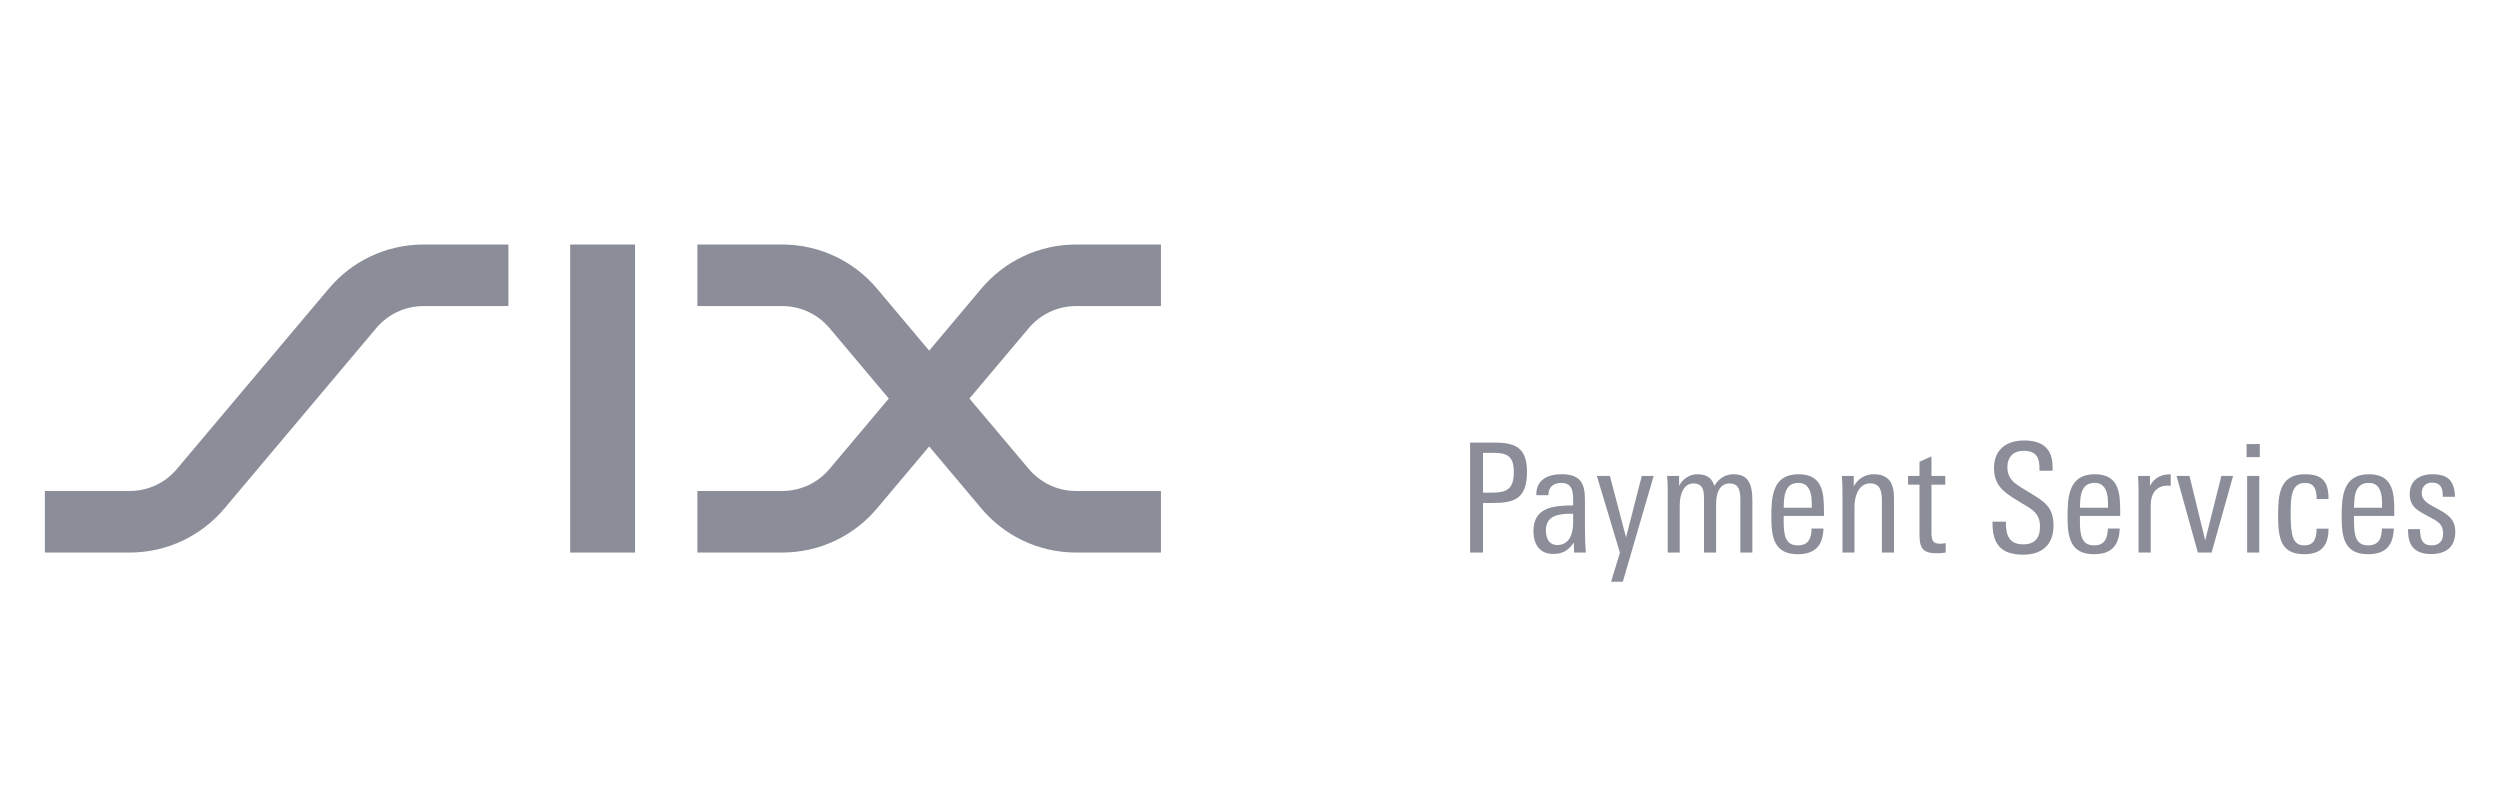<svg xmlns="http://www.w3.org/2000/svg" xmlns:xlink="http://www.w3.org/1999/xlink" width="140" zoomAndPan="magnify" viewBox="0 0 104.88 33" height="44" preserveAspectRatio="xMidYMid meet" version="1.0"><defs><filter x="0%" y="0%" width="100%" height="100%" id="701086ca5f"><feColorMatrix values="0 0 0 0 1 0 0 0 0 1 0 0 0 0 1 0 0 0 1 0" color-interpolation-filters="sRGB"/></filter><clipPath id="8ee72d6333"><path d="M 0 0.02 L 104.762 0.02 L 104.762 32.98 L 0 32.98 Z M 0 0.02 " clip-rule="nonzero"/></clipPath><mask id="e5d067f45f"><g filter="url(#701086ca5f)"><rect x="-10.488" width="125.856" fill="#000000" y="-3.3" height="39.6" fill-opacity="0.55"/></g></mask><clipPath id="aaf63251b9"><rect x="0" width="105" y="0" height="33"/></clipPath></defs><g clip-path="url(#8ee72d6333)"><g mask="url(#e5d067f45f)"><g transform="matrix(1, 0, 0, 1, 0, -0)"><g clip-path="url(#aaf63251b9)"><path fill="#2b3046" d="M 13.754 12.117 C 14.703 10.988 16.133 10.27 17.73 10.27 L 21.293 10.27 L 21.293 12.855 L 17.73 12.855 C 16.93 12.855 16.219 13.215 15.742 13.781 L 9.363 21.359 C 8.41 22.488 6.98 23.207 5.387 23.207 L 1.824 23.207 L 1.824 20.621 L 5.387 20.621 C 6.184 20.621 6.898 20.262 7.371 19.695 Z M 13.754 12.117 " fill-opacity="1" fill-rule="nonzero"/><path fill="#2b3046" d="M 26.613 10.27 L 23.887 10.27 L 23.887 23.207 L 26.613 23.207 Z M 26.613 10.27 " fill-opacity="1" fill-rule="nonzero"/><path fill="#2b3046" d="M 36.77 12.117 L 38.965 14.727 L 41.16 12.117 C 42.113 10.988 43.539 10.27 45.137 10.27 L 48.699 10.27 L 48.699 12.855 L 45.137 12.855 C 44.336 12.855 43.625 13.215 43.148 13.781 L 40.656 16.738 L 43.148 19.695 C 43.625 20.262 44.336 20.621 45.137 20.621 L 48.699 20.621 L 48.699 23.207 L 45.137 23.207 C 43.539 23.207 42.113 22.488 41.16 21.359 L 38.965 18.75 L 36.77 21.359 C 35.816 22.488 34.387 23.207 32.793 23.207 L 29.23 23.207 L 29.23 20.621 L 32.793 20.621 C 33.59 20.621 34.305 20.262 34.781 19.695 L 37.27 16.738 L 34.781 13.781 C 34.305 13.215 33.59 12.855 32.793 12.855 L 29.23 12.855 L 29.23 10.27 L 32.793 10.27 C 34.387 10.27 35.816 10.988 36.77 12.117 Z M 36.77 12.117 " fill-opacity="1" fill-rule="nonzero"/><path fill="#2b3046" d="M 103.062 22.324 C 103.062 21.781 102.699 21.578 102.297 21.359 C 101.93 21.164 101.652 21.027 101.652 20.707 C 101.652 20.445 101.82 20.27 102.082 20.27 C 102.391 20.27 102.496 20.434 102.527 20.664 C 102.531 20.727 102.539 20.797 102.539 20.867 L 103.047 20.867 C 103.047 20.777 103.039 20.688 103.027 20.613 C 102.949 20.129 102.668 19.918 102.109 19.918 C 101.562 19.918 101.148 20.18 101.148 20.754 C 101.148 21.309 101.527 21.469 101.969 21.707 C 102.34 21.902 102.551 22.02 102.551 22.41 C 102.551 22.723 102.387 22.906 102.062 22.906 C 101.73 22.906 101.617 22.711 101.59 22.402 C 101.582 22.352 101.582 22.281 101.582 22.223 L 101.078 22.223 C 101.078 22.305 101.078 22.391 101.086 22.449 C 101.129 22.996 101.449 23.27 102.051 23.27 C 102.676 23.27 103.062 22.973 103.062 22.324 Z M 99.988 21.324 L 98.809 21.324 C 98.809 21.176 98.82 21.043 98.832 20.906 C 98.879 20.551 99.027 20.281 99.43 20.281 C 99.816 20.281 99.945 20.582 99.977 20.914 C 99.988 21.055 99.988 21.188 99.988 21.324 Z M 100.5 21.668 L 100.5 21.52 C 100.5 20.742 100.473 19.918 99.438 19.918 C 98.336 19.918 98.289 20.863 98.289 21.723 C 98.289 22.57 98.41 23.277 99.398 23.277 C 100.188 23.277 100.457 22.855 100.48 22.199 L 99.98 22.199 C 99.969 22.574 99.879 22.906 99.398 22.906 C 98.852 22.906 98.809 22.414 98.809 21.883 L 98.809 21.668 Z M 97.738 22.203 L 97.238 22.203 C 97.23 22.574 97.16 22.906 96.719 22.906 C 96.25 22.906 96.148 22.523 96.148 21.598 C 96.148 20.992 96.141 20.281 96.738 20.281 C 97.168 20.281 97.238 20.594 97.238 20.957 L 97.738 20.957 C 97.738 20.254 97.508 19.918 96.746 19.918 C 95.676 19.918 95.621 20.785 95.621 21.648 C 95.621 22.613 95.727 23.277 96.73 23.277 C 97.539 23.277 97.738 22.785 97.738 22.203 Z M 94.828 19.988 L 94.32 19.988 L 94.32 23.207 L 94.828 23.207 Z M 94.852 18.652 L 94.297 18.652 L 94.297 19.199 L 94.852 19.199 Z M 93.73 19.988 L 93.238 19.988 L 92.559 22.695 L 91.898 19.988 L 91.355 19.988 L 92.25 23.207 L 92.828 23.207 Z M 91.109 20.406 L 91.109 19.922 L 91.059 19.922 C 90.691 19.922 90.41 20.09 90.238 20.406 L 90.238 19.988 L 89.738 19.988 C 89.75 20.129 89.758 20.426 89.758 20.574 L 89.758 23.207 L 90.27 23.207 L 90.27 21.215 C 90.27 20.742 90.492 20.395 91 20.395 C 91.039 20.395 91.07 20.402 91.109 20.406 Z M 88.477 21.324 L 87.297 21.324 C 87.297 21.176 87.309 21.043 87.32 20.906 C 87.367 20.551 87.512 20.281 87.918 20.281 C 88.301 20.281 88.43 20.582 88.465 20.914 C 88.477 21.055 88.477 21.188 88.477 21.324 Z M 88.988 21.668 L 88.988 21.52 C 88.988 20.742 88.961 19.918 87.926 19.918 C 86.82 19.918 86.777 20.863 86.777 21.723 C 86.777 22.57 86.898 23.277 87.887 23.277 C 88.676 23.277 88.941 22.855 88.969 22.199 L 88.469 22.199 C 88.457 22.574 88.367 22.906 87.887 22.906 C 87.34 22.906 87.297 22.414 87.297 21.883 L 87.297 21.668 Z M 86.188 22.078 C 86.188 21.254 85.75 21.047 85.207 20.703 C 84.73 20.395 84.25 20.234 84.25 19.621 C 84.25 19.195 84.5 18.934 84.93 18.934 C 85.469 18.934 85.598 19.227 85.598 19.66 L 85.598 19.77 L 86.148 19.77 L 86.148 19.617 C 86.148 18.828 85.715 18.5 84.949 18.5 C 84.211 18.5 83.688 18.883 83.688 19.656 C 83.688 20.461 84.188 20.723 84.82 21.113 C 85.246 21.367 85.621 21.539 85.621 22.113 C 85.621 22.574 85.418 22.863 84.918 22.863 C 84.316 22.863 84.188 22.473 84.188 21.961 L 84.188 21.91 L 83.625 21.91 L 83.625 21.961 C 83.625 22.863 83.988 23.297 84.918 23.297 C 85.68 23.297 86.188 22.895 86.188 22.078 Z M 81.66 23.207 L 81.66 22.812 C 81.578 22.824 81.5 22.836 81.43 22.836 C 81.156 22.836 81.062 22.746 81.062 22.383 L 81.062 20.355 L 81.641 20.355 L 81.641 19.988 L 81.062 19.988 L 81.062 19.168 L 80.559 19.395 L 80.559 19.988 L 80.078 19.988 L 80.078 20.355 L 80.559 20.355 L 80.559 22.441 C 80.559 23.004 80.68 23.238 81.289 23.238 C 81.41 23.238 81.539 23.227 81.66 23.207 Z M 79.488 23.207 L 79.488 20.918 C 79.488 20.312 79.285 19.918 78.637 19.918 C 78.227 19.918 77.938 20.16 77.797 20.426 L 77.797 19.988 L 77.297 19.988 C 77.316 20.223 77.324 20.453 77.324 20.688 L 77.324 23.207 L 77.828 23.207 L 77.828 21.273 C 77.828 20.836 78.008 20.301 78.484 20.301 C 78.988 20.301 78.98 20.762 78.98 21.148 L 78.98 23.207 Z M 76.035 21.324 L 74.855 21.324 C 74.855 21.176 74.867 21.043 74.879 20.906 C 74.926 20.551 75.07 20.281 75.477 20.281 C 75.859 20.281 75.988 20.582 76.023 20.914 C 76.035 21.055 76.035 21.188 76.035 21.324 Z M 76.547 21.668 L 76.547 21.52 C 76.547 20.742 76.52 19.918 75.48 19.918 C 74.379 19.918 74.336 20.863 74.336 21.723 C 74.336 22.57 74.457 23.277 75.445 23.277 C 76.234 23.277 76.5 22.855 76.527 22.199 L 76.027 22.199 C 76.016 22.574 75.926 22.906 75.445 22.906 C 74.898 22.906 74.855 22.414 74.855 21.883 L 74.855 21.668 Z M 73.539 23.207 L 73.539 21.016 C 73.539 20.305 73.359 19.918 72.746 19.918 C 72.359 19.918 72.09 20.152 71.945 20.406 C 71.859 20.164 71.719 19.918 71.227 19.918 C 70.879 19.918 70.605 20.133 70.461 20.406 L 70.461 19.988 L 69.957 19.988 C 69.977 20.172 69.984 20.355 69.984 20.543 L 69.984 23.207 L 70.488 23.207 L 70.488 21.234 C 70.488 20.746 70.656 20.305 71.066 20.305 C 71.523 20.305 71.508 20.707 71.508 21.016 L 71.508 23.207 L 72.016 23.207 L 72.016 21.184 C 72.016 20.805 72.109 20.305 72.586 20.305 C 73.016 20.305 73.035 20.688 73.035 21.043 L 73.035 23.207 Z M 69.395 19.988 L 68.895 19.988 L 68.234 22.57 L 67.555 19.988 L 67.008 19.988 L 67.977 23.215 L 67.605 24.434 L 68.098 24.434 Z M 66.012 21.961 C 66.012 22.379 65.875 22.891 65.344 22.891 C 64.984 22.891 64.867 22.582 64.867 22.27 C 64.867 21.676 65.375 21.578 65.883 21.578 L 66.012 21.578 Z M 66.543 23.207 C 66.516 22.863 66.508 22.523 66.508 22.18 L 66.508 20.992 C 66.508 20.27 66.297 19.918 65.527 19.918 C 64.957 19.918 64.465 20.141 64.465 20.766 L 64.465 20.797 L 64.973 20.797 L 64.973 20.766 C 64.973 20.445 65.215 20.281 65.512 20.281 C 66.012 20.281 66.012 20.703 66.012 21.086 L 66.012 21.227 C 65.188 21.234 64.344 21.297 64.344 22.312 C 64.344 22.844 64.598 23.266 65.176 23.266 C 65.578 23.266 65.816 23.113 66.043 22.785 L 66.051 23.207 Z M 63.52 19.828 C 63.52 20.492 63.273 20.691 62.625 20.691 L 62.227 20.691 L 62.227 19.02 L 62.672 19.02 C 63.281 19.02 63.52 19.195 63.52 19.828 Z M 64.074 19.82 C 64.074 18.867 63.652 18.59 62.754 18.59 L 61.684 18.59 L 61.684 23.207 L 62.227 23.207 L 62.227 21.125 L 62.605 21.125 C 63.492 21.125 64.074 20.992 64.074 19.82 Z M 64.074 19.82 " fill-opacity="1" fill-rule="nonzero"/></g></g></g></g></svg>